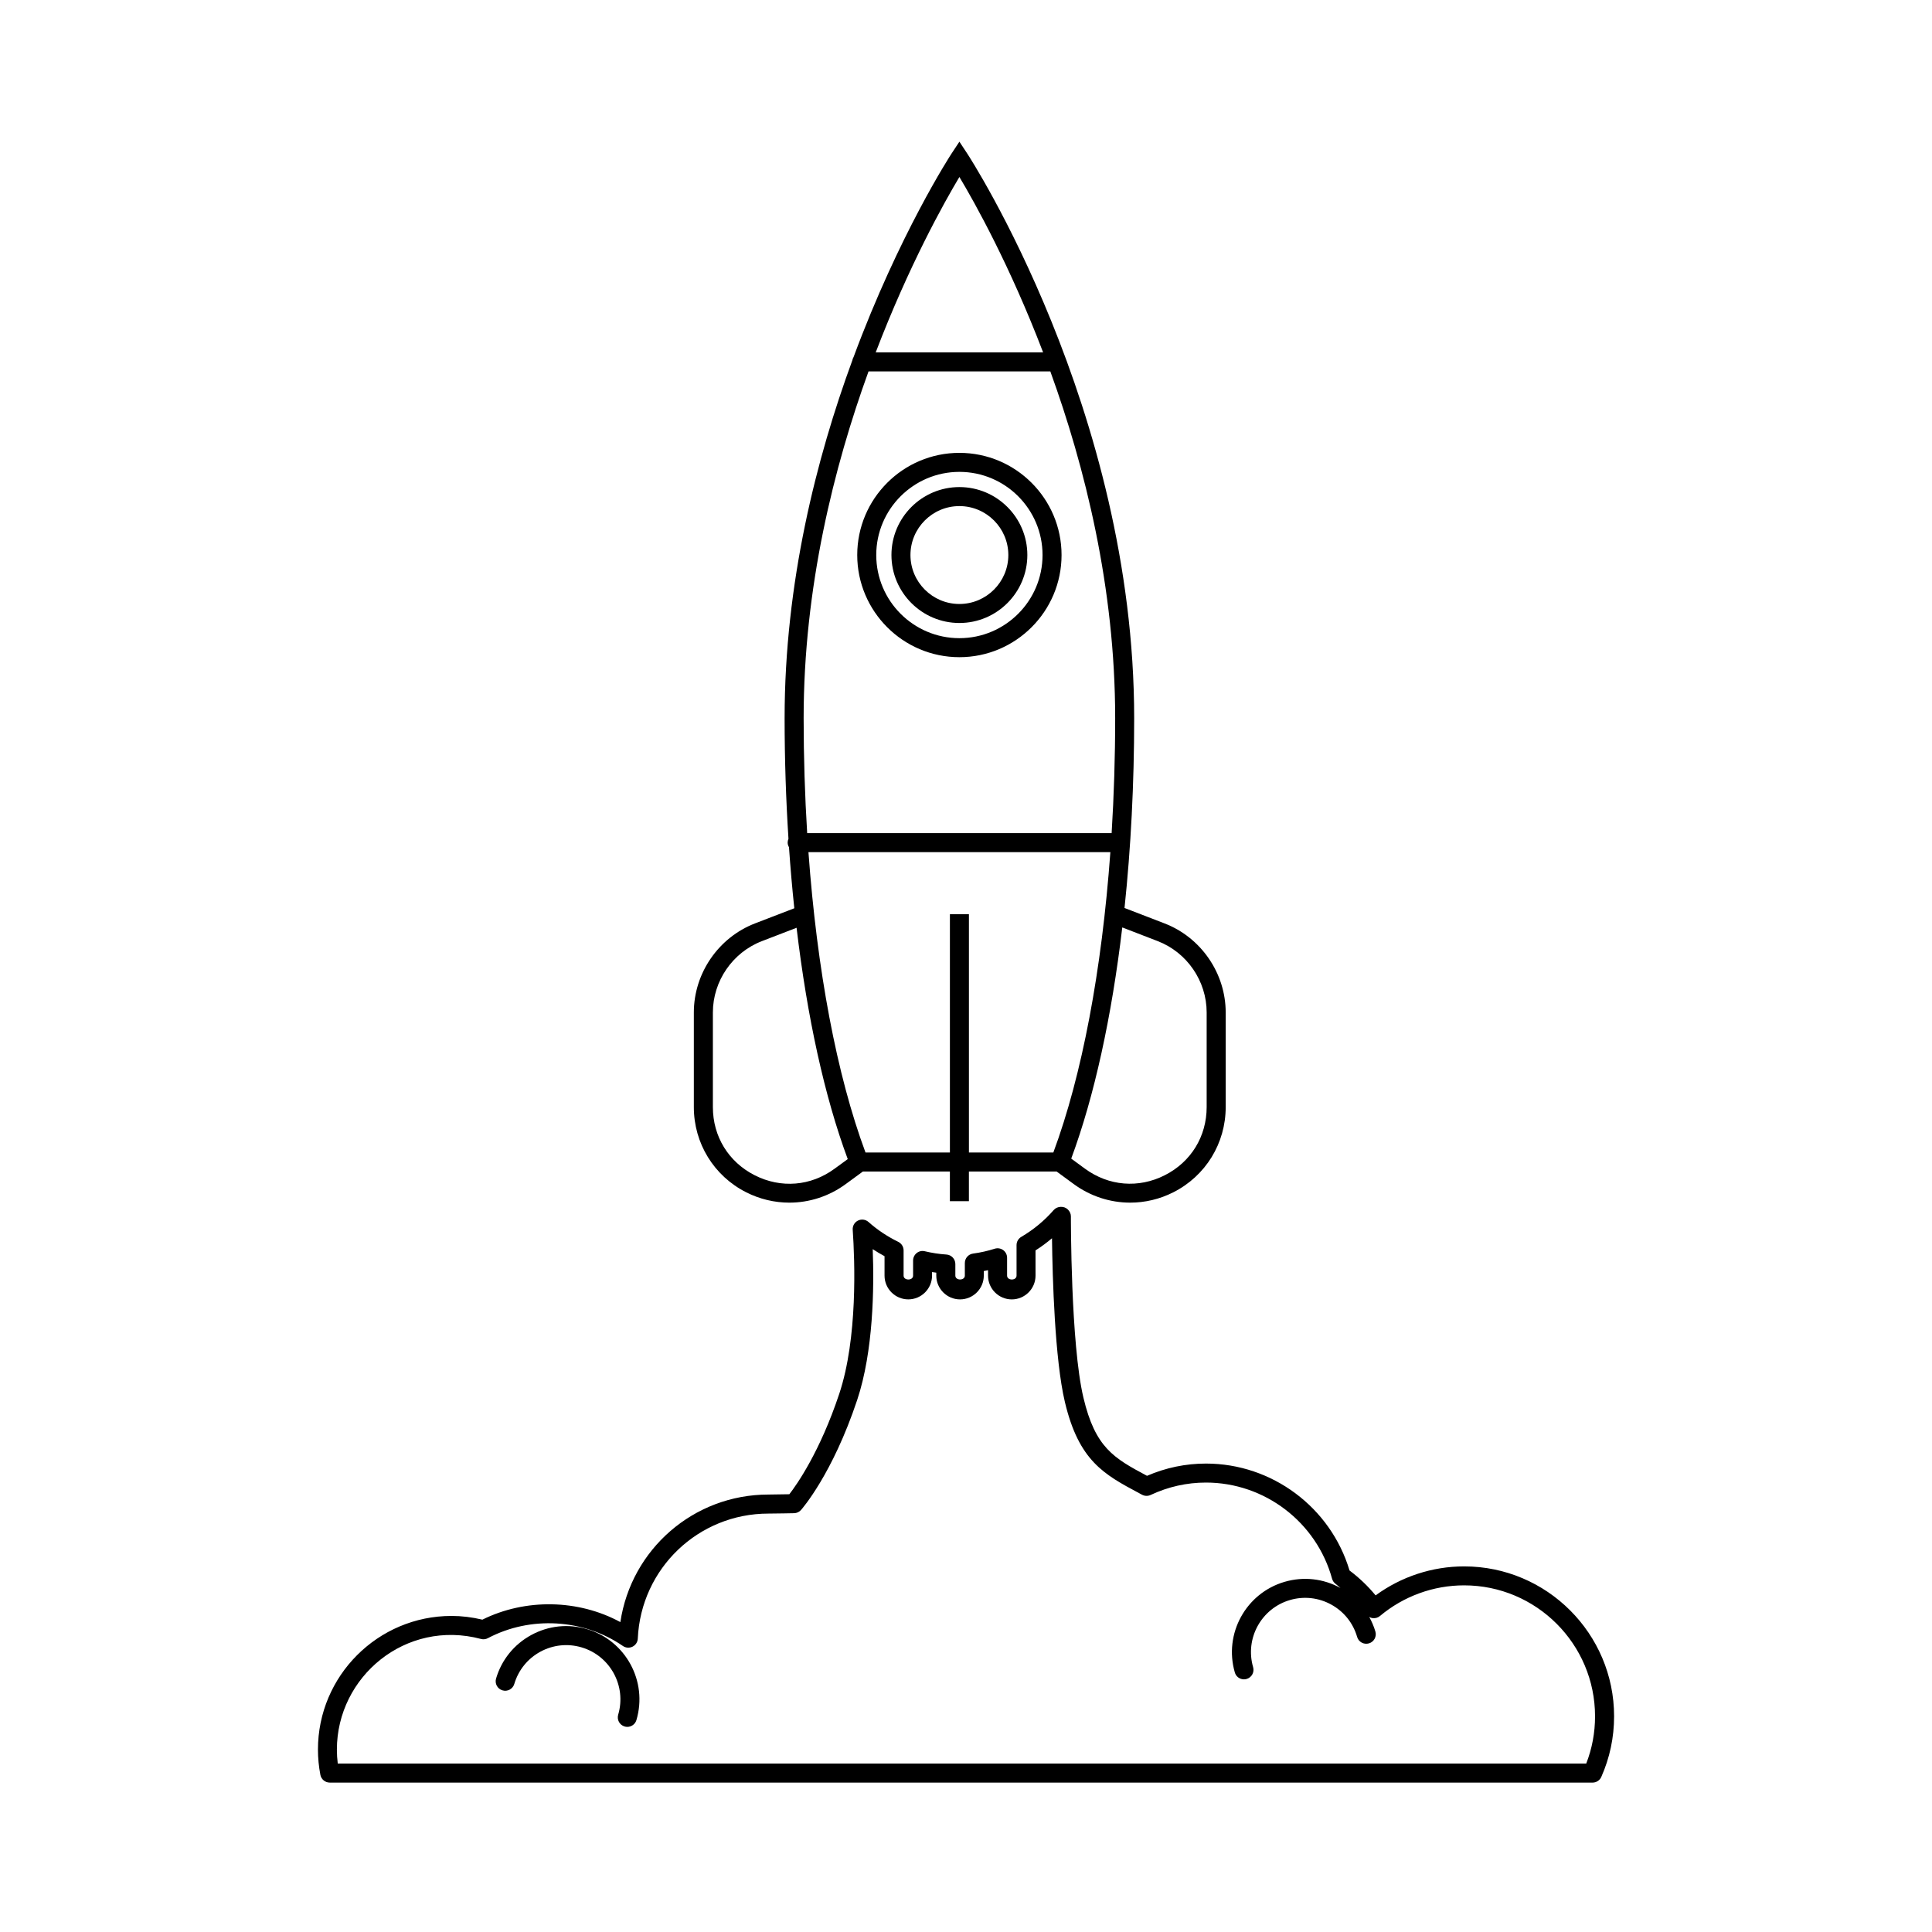 <?xml version="1.0" encoding="UTF-8"?>
<!-- Uploaded to: ICON Repo, www.svgrepo.com, Generator: ICON Repo Mixer Tools -->
<svg fill="#000000" width="800px" height="800px" version="1.1" viewBox="144 144 512 512" xmlns="http://www.w3.org/2000/svg">
 <g>
  <path d="m398.25 318.16c14.93 0 27.074-12.148 27.074-27.074 0-14.93-12.148-27.074-27.074-27.074-14.93 0-27.074 12.148-27.074 27.074 0 14.93 12.148 27.074 27.074 27.074zm0-49.109c12.152 0 22.035 9.883 22.035 22.035s-9.883 22.035-22.035 22.035-22.035-9.883-22.035-22.035 9.883-22.035 22.035-22.035z"/>
  <path d="m398.25 309.1c9.93 0 18.008-8.082 18.008-18.012 0-9.93-8.082-18.008-18.008-18.008s-18.008 8.082-18.008 18.008c0 9.93 8.082 18.012 18.008 18.012zm0-30.98c7.148 0 12.969 5.82 12.969 12.969 0 7.152-5.82 12.973-12.969 12.973s-12.969-5.82-12.969-12.973c0-7.148 5.82-12.969 12.969-12.969z"/>
  <path d="m400.77 462.33v-7.867h23.246l4.551 3.336c4.445 3.254 9.672 4.914 14.938 4.914 3.898 0 7.824-0.906 11.457-2.75 8.551-4.332 13.859-12.984 13.859-22.566v-25.074c0-10.387-6.516-19.871-16.207-23.609l-10.605-4.086c1.676-15.891 2.559-32.852 2.559-50.305 0-81.656-43.77-148.92-44.215-149.59l-2.102-3.184-2.102 3.184c-0.246 0.371-13.875 21.332-25.938 53.879-0.16 0.262-0.266 0.551-0.324 0.863-9.512 25.891-17.957 58.977-17.957 94.848 0 10.902 0.359 21.594 1.023 31.973-0.137 0.312-0.215 0.648-0.215 1.012 0 0.449 0.145 0.848 0.352 1.211 0.379 5.5 0.852 10.902 1.41 16.184l-10.418 4.012c-9.691 3.738-16.207 13.227-16.207 23.609v25.074c0 9.582 5.309 18.234 13.859 22.566 3.641 1.844 7.559 2.75 11.457 2.75 5.266 0 10.488-1.656 14.93-4.914l4.555-3.336h23.055v7.871l5.039-0.012zm50.031-68.926c7.766 2.988 12.977 10.59 12.977 18.902v25.074c0 7.789-4.144 14.551-11.098 18.07-6.953 3.527-14.852 2.871-21.137-1.727l-3.656-2.68c6.117-16.496 10.723-37.574 13.527-61.262zm-52.551-202.5c4.082 6.812 13.418 23.527 22.188 46.488h-44.367c8.77-22.957 18.105-39.68 22.18-46.488zm-24.082 51.523h48.18c9.148 25.227 17.184 57.227 17.184 91.891 0 10.383-0.328 20.57-0.938 30.465h-80.684c-0.609-9.895-0.938-20.082-0.938-30.465 0-34.652 8.043-66.656 17.195-91.891zm-9.02 211.31c-6.277 4.606-14.188 5.25-21.129 1.727-6.953-3.523-11.098-10.277-11.098-18.07v-25.074c0-8.316 5.215-15.914 12.977-18.902l9.203-3.547c2.812 23.711 7.426 44.805 13.562 61.305zm8.219-4.309c-7.629-20.52-12.852-48.406-15.121-79.605h80.012c-2.262 31.207-7.488 59.094-15.113 79.605h-22.371v-63.156h-5.039v63.156z"/>
  <path d="m299.56 575.73c-4.957-1.465-10.203-0.918-14.762 1.562-4.551 2.473-7.871 6.57-9.336 11.543-0.395 1.336 0.367 2.734 1.703 3.129 1.324 0.402 2.734-0.363 3.129-1.703 1.09-3.672 3.543-6.711 6.906-8.539 3.371-1.828 7.25-2.238 10.926-1.152 7.594 2.246 11.941 10.246 9.699 17.84-0.395 1.336 0.367 2.734 1.703 3.129 0.238 0.07 0.48 0.105 0.715 0.105 1.09 0 2.09-0.711 2.414-1.805 3.039-10.262-2.832-21.074-13.098-24.109z"/>
  <path d="m532.01 559.11c-8.445 0-16.68 2.711-23.461 7.684-2.035-2.469-4.348-4.68-6.906-6.594-5.008-16.73-20.52-28.34-38.039-28.34-5.391 0-10.645 1.09-15.637 3.246-8.816-4.715-13.703-7.441-16.852-20.727-3.387-14.27-3.316-47.727-3.316-48.062 0-0.672-0.324-1.309-0.797-1.785-0.988-0.992-2.82-0.926-3.742 0.121-2.457 2.82-5.359 5.223-8.625 7.141-0.766 0.453-1.238 1.281-1.238 2.172v8.09c0 1.367-2.508 1.367-2.508 0v-4.731c0-0.805-0.383-1.562-1.031-2.035-0.656-0.473-1.477-0.605-2.246-0.367-1.844 0.59-3.773 1.023-5.742 1.289-1.246 0.172-2.176 1.238-2.176 2.5v3.344c0 1.355-2.516 1.367-2.516 0v-3.074c0-1.328-1.027-2.43-2.359-2.516-1.898-0.121-3.828-0.418-5.738-0.871-0.746-0.188-1.543-0.012-2.144 0.473-0.605 0.48-0.957 1.211-0.957 1.98v4.012c0 1.367-2.516 1.359-2.516 0v-6.691c0-0.961-0.551-1.844-1.414-2.266-2.871-1.402-5.531-3.168-7.883-5.262-0.766-0.68-1.863-0.828-2.785-0.379-0.922 0.453-1.473 1.414-1.402 2.434 0.562 8.156 1.355 28.719-3.582 43.523-5.113 15.332-11.215 23.992-13.211 26.57-1.578 0.031-4.312 0.082-5.531 0.082-19.875 0-36.387 14.547-39.25 33.805-11.098-6.035-25.141-6.324-36.57-0.648-2.742-0.656-5.488-0.988-8.168-0.988-19.523 0-35.406 15.887-35.406 35.406 0 2.227 0.215 4.488 0.645 6.715 0.23 1.184 1.27 2.039 2.473 2.039l334.68 0.004c0.996 0 1.898-0.59 2.301-1.496 2.254-5.09 3.394-10.496 3.394-16.062 0.004-21.902-17.824-39.734-39.738-39.734zm32.359 52.262h-330.86c-0.152-1.246-0.23-2.488-0.23-3.719 0-19.301 18.242-34.617 38.195-29.312 0.625 0.168 1.273 0.09 1.824-0.211 11.262-5.945 25.301-5.125 35.781 2.074 0.754 0.52 1.727 0.59 2.551 0.18 0.82-0.406 1.355-1.23 1.391-2.141 0.84-18.582 16.047-33.129 34.621-33.129 1.785 0 6.801-0.102 6.801-0.102 0.707-0.016 1.367-0.324 1.832-0.848 0.336-0.383 8.348-9.547 14.887-29.152 4.309-12.934 4.516-29.75 4.117-39.977 1.012 0.672 2.062 1.289 3.133 1.867v5.148c0 3.473 2.828 6.297 6.297 6.297 3.465 0 6.293-2.828 6.293-6.297v-0.945c0.371 0.059 0.746 0.109 1.125 0.16v0.789c0 3.473 2.828 6.297 6.293 6.297 3.473 0 6.297-2.828 6.297-6.297v-1.211c0.371-0.07 0.746-0.152 1.125-0.23v1.445c0 3.473 2.828 6.297 6.293 6.297s6.293-2.828 6.293-6.297l-0.004-6.688c1.531-0.977 2.992-2.051 4.367-3.219 0.133 10.445 0.742 32.129 3.414 43.383 3.703 15.633 10.395 19.211 19.645 24.152l0.816 0.438c0.707 0.371 1.535 0.395 2.258 0.059 4.672-2.188 9.602-3.289 14.672-3.289 15.551 0 29.297 10.484 33.422 25.492 0.152 0.559 0.5 1.047 0.969 1.387 0.457 0.328 0.848 0.742 1.289 1.09-0.023-0.016-0.039-0.031-0.066-0.047-4.535-2.492-9.773-3.066-14.758-1.621-10.27 2.988-16.191 13.773-13.203 24.035 0.316 1.102 1.328 1.812 2.418 1.812 0.23 0 0.469-0.031 0.707-0.102 1.34-0.387 2.106-1.785 1.719-3.125-2.211-7.598 2.172-15.582 9.77-17.793 3.672-1.074 7.562-0.645 10.922 1.199 3.367 1.848 5.805 4.891 6.871 8.574 0.387 1.336 1.773 2.102 3.125 1.715 1.336-0.387 2.106-1.785 1.719-3.125-0.398-1.367-0.961-2.648-1.629-3.875 0.277 0.156 0.586 0.273 0.906 0.312 0.719 0.074 1.391-0.121 1.934-0.57 6.238-5.238 14.16-8.121 22.293-8.121 19.133 0 34.703 15.566 34.703 34.703 0.004 4.332-0.781 8.539-2.34 12.535z"/>
 </g>
</svg>